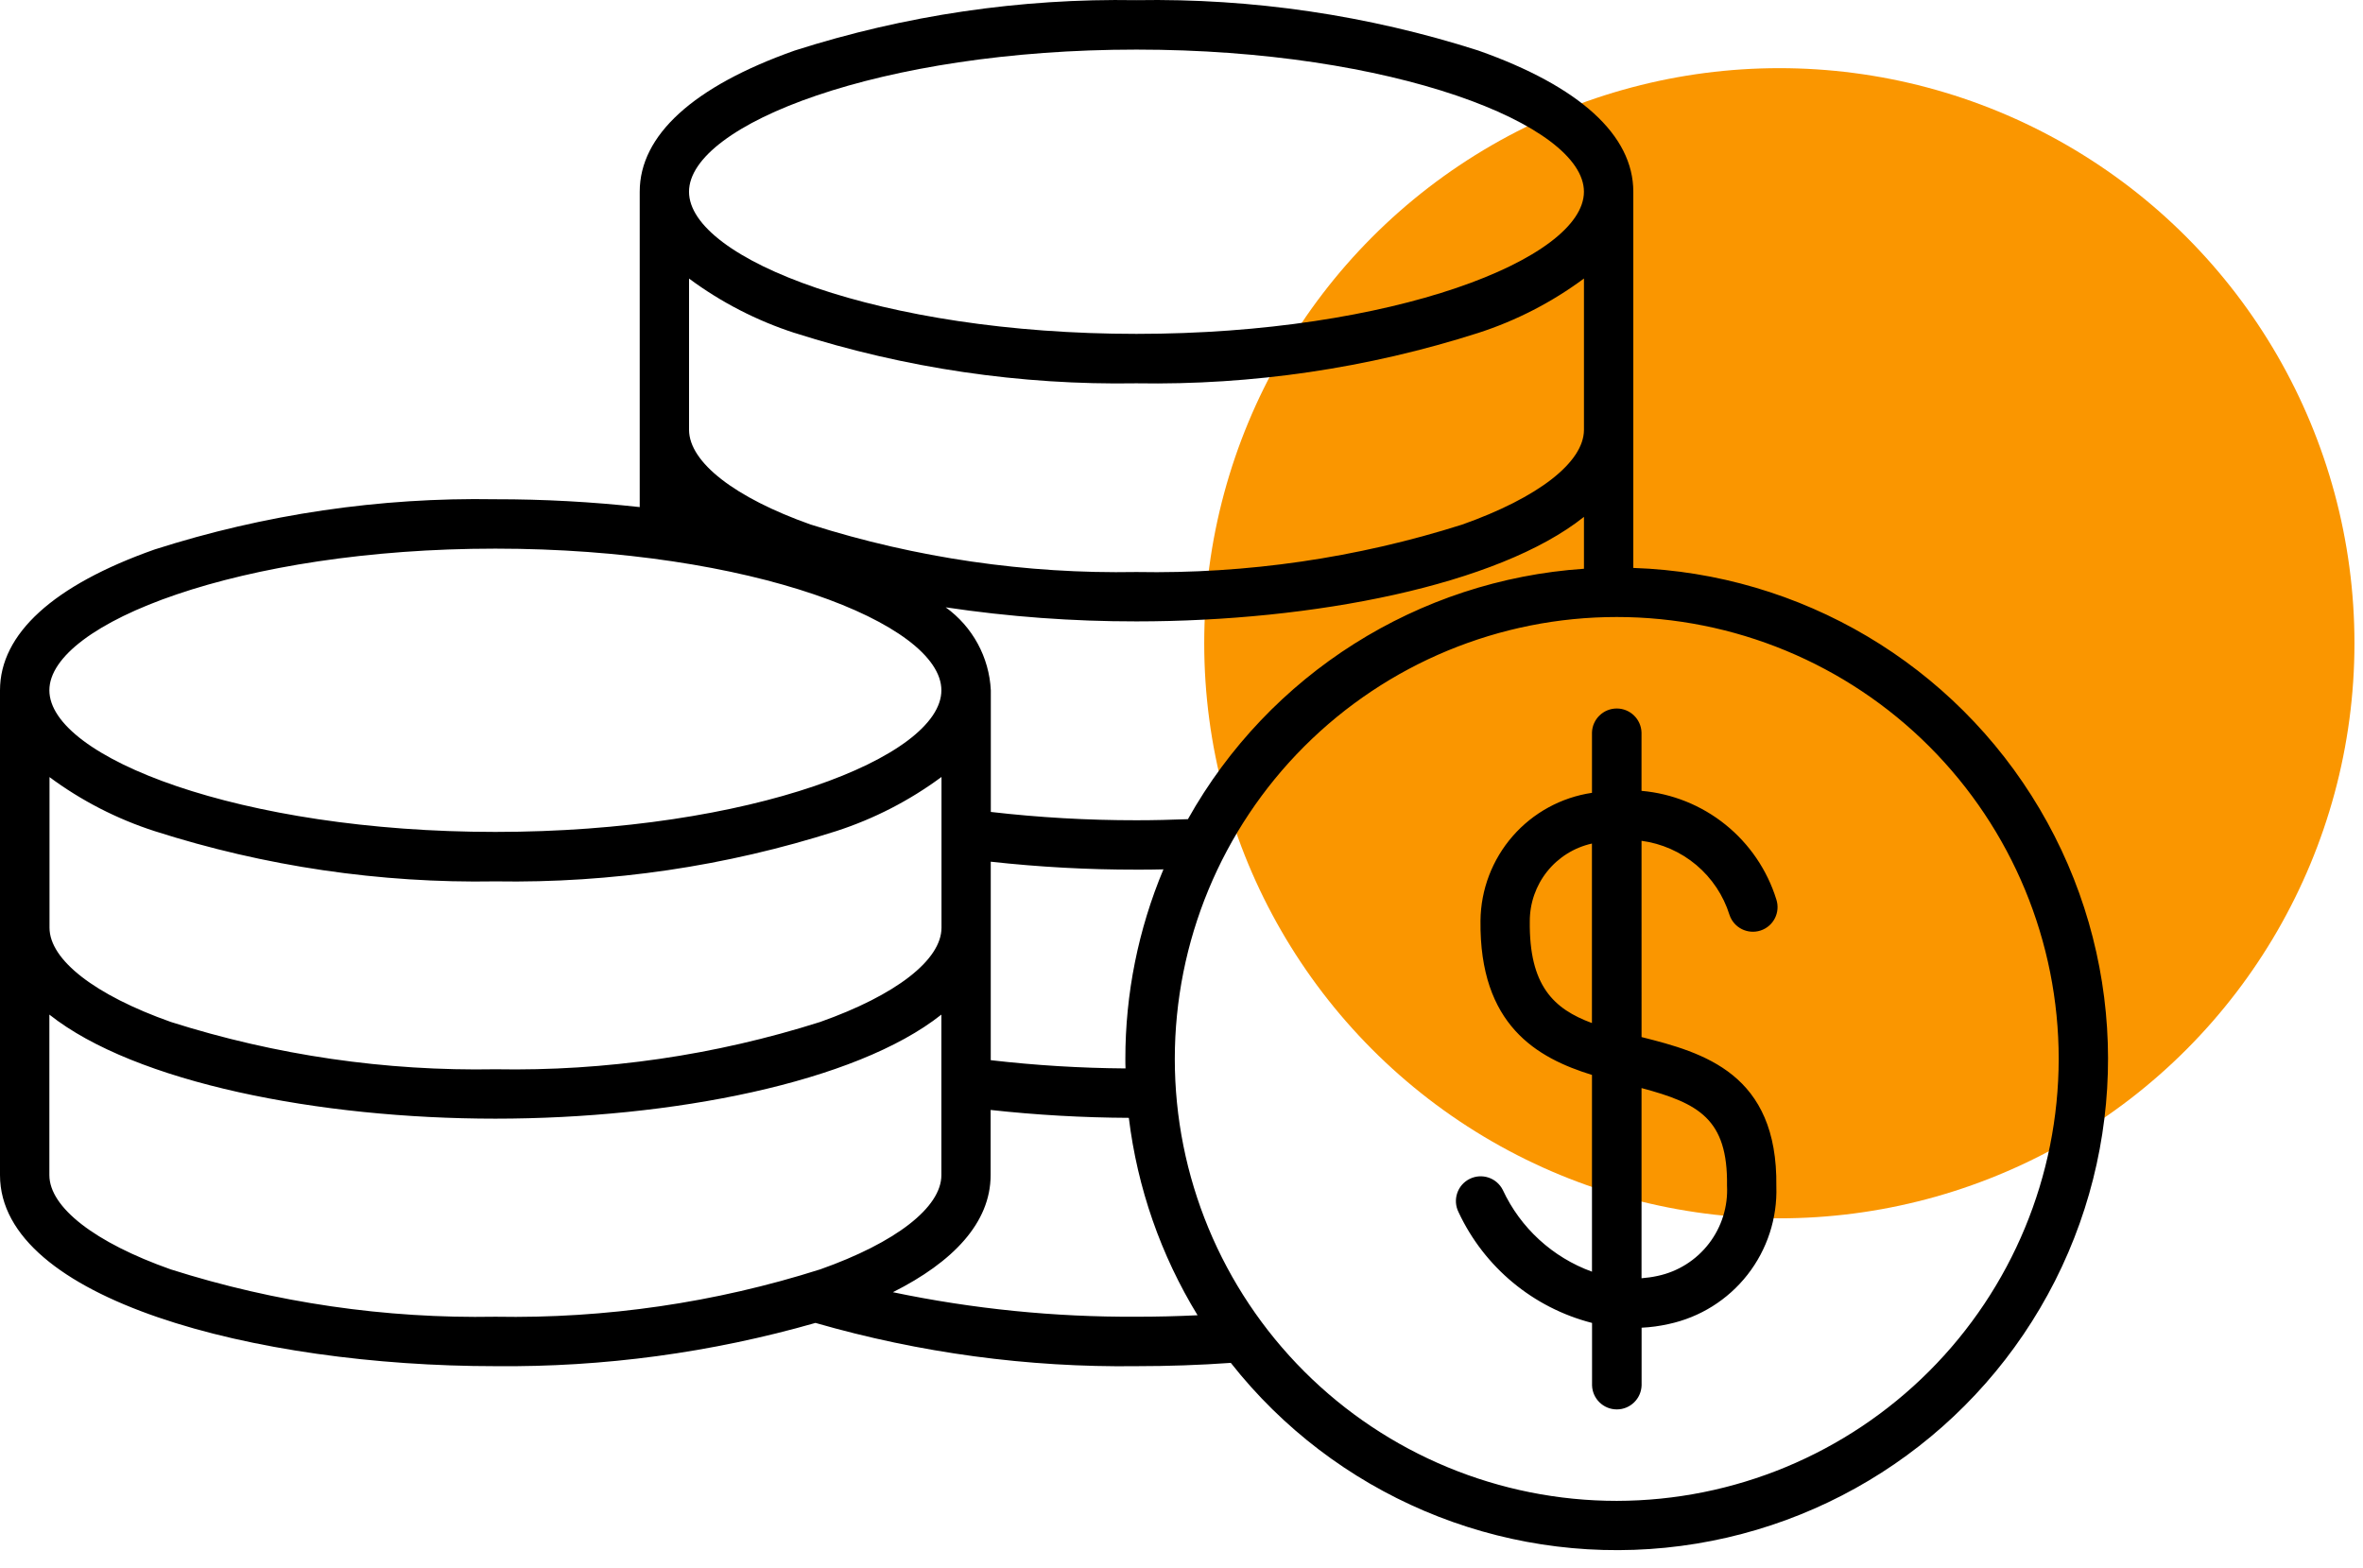 <svg width="104" height="69" viewBox="0 0 104 69" fill="none" xmlns="http://www.w3.org/2000/svg">
<circle cx="78.312" cy="28.312" r="25.312" fill="#FA9600"/>
<path fill-rule="evenodd" clip-rule="evenodd" d="M71.158 66.06C65.999 66.06 61.051 64.011 57.403 60.364C53.755 56.716 51.705 51.769 51.705 46.61C51.705 41.451 53.754 36.503 57.401 32.855C61.049 29.207 65.996 27.157 71.155 27.157C76.313 27.157 81.261 29.206 84.91 32.853C88.558 36.501 90.607 41.448 90.607 46.607C90.601 51.764 88.55 56.708 84.904 60.354C81.258 64.001 76.315 66.052 71.158 66.06V66.06ZM50.015 57.955C50.921 57.955 51.819 57.933 52.707 57.89V57.889C51.089 55.244 50.057 52.28 49.682 49.201C47.649 49.191 45.62 49.076 43.599 48.854V51.721C43.599 53.821 41.941 55.547 39.298 56.876C42.822 57.613 46.415 57.974 50.015 57.955L50.015 57.955ZM7.517 55.872C4.173 54.691 2.173 53.138 2.173 51.721V44.657C5.952 47.653 14.048 49.237 21.802 49.237C29.555 49.237 37.653 47.653 41.432 44.657V51.722C41.432 53.14 39.432 54.692 36.089 55.874L36.089 55.873C31.471 57.339 26.646 58.042 21.803 57.955C16.959 58.042 12.134 57.339 7.518 55.872L7.517 55.872ZM21.802 24.148C33.039 24.148 41.432 27.438 41.432 30.383C41.432 33.328 33.038 36.616 21.802 36.616C10.567 36.616 2.173 33.325 2.173 30.383C2.173 27.441 10.568 24.148 21.802 24.148V24.148ZM50.015 2.183C61.292 2.183 69.712 5.482 69.712 8.439C69.712 11.397 61.291 14.695 50.015 14.695C38.738 14.695 30.325 11.396 30.325 8.439C30.325 5.481 38.746 2.183 50.015 2.183ZM34.977 14.656C33.307 14.115 31.736 13.306 30.326 12.261V18.924C30.335 20.347 32.336 21.904 35.686 23.09V23.089C40.318 24.559 45.157 25.265 50.015 25.177C54.877 25.266 59.718 24.56 64.352 23.09C67.703 21.904 69.704 20.348 69.713 18.925V12.258C68.303 13.304 66.733 14.113 65.062 14.653C60.2 16.208 55.116 16.957 50.011 16.871C44.911 16.956 39.832 16.207 34.973 14.653L34.977 14.656ZM52.281 36.059V36.058C55.856 29.675 62.413 25.528 69.713 25.033V22.75C65.934 25.76 57.795 27.35 50.016 27.35H50.016C47.207 27.353 44.401 27.147 41.621 26.731C42.805 27.583 43.537 28.927 43.608 30.384V35.737C45.736 35.983 47.877 36.105 50.02 36.103C50.781 36.103 51.541 36.084 52.287 36.055L52.281 36.059ZM2.179 34.203V40.832C2.179 42.249 4.18 43.8 7.523 44.982C12.139 46.448 16.964 47.151 21.808 47.063C26.652 47.151 31.477 46.447 36.094 44.982C39.437 43.8 41.437 42.249 41.437 40.832V34.197C40.032 35.237 38.467 36.042 36.803 36.581C31.959 38.13 26.894 38.877 21.808 38.793C16.719 38.88 11.651 38.133 6.804 36.581C5.14 36.044 3.574 35.239 2.17 34.197L2.179 34.203ZM49.529 46.608C49.529 46.749 49.529 46.888 49.537 47.026L49.538 47.026C47.555 47.012 45.574 46.891 43.605 46.663V37.927C45.734 38.162 47.874 38.279 50.016 38.277C50.418 38.277 50.811 38.277 51.205 38.264C50.097 40.906 49.527 43.743 49.529 46.608V46.608ZM71.885 24.997V8.439C71.885 5.951 69.525 3.799 65.062 2.224H65.063C60.2 0.669 55.116 -0.08 50.012 0.007C44.913 -0.078 39.835 0.671 34.978 2.224C30.515 3.803 28.155 5.951 28.155 8.439V22.319C26.046 22.087 23.925 21.972 21.803 21.974C16.716 21.887 11.649 22.634 6.804 24.185C2.349 25.758 0 27.896 0 30.383V51.722C0 57.186 11.237 60.131 21.801 60.131C26.566 60.179 31.311 59.538 35.891 58.227C40.48 59.55 45.239 60.191 50.014 60.131C51.416 60.131 52.811 60.083 54.17 59.986C58.739 65.786 65.951 68.853 73.299 68.122C80.645 67.39 87.111 62.96 90.447 56.373C93.782 49.786 93.526 41.953 89.766 35.599C86.008 29.244 79.266 25.247 71.888 24.997L71.885 24.997ZM76.009 52.184C76.051 49.245 74.752 48.558 72.247 47.891V56.261C72.486 56.243 72.723 56.209 72.957 56.158C73.855 55.967 74.655 55.462 75.214 54.733C75.774 54.005 76.056 53.102 76.009 52.184L76.009 52.184ZM67.329 40.545C67.294 43.386 68.38 44.407 70.064 45.029V37.128C69.287 37.301 68.592 37.734 68.095 38.355C67.598 38.977 67.328 39.75 67.329 40.545L67.329 40.545ZM76.117 40.264C76.305 40.834 76.918 41.143 77.487 40.956C78.057 40.769 78.366 40.156 78.179 39.587C77.776 38.292 76.997 37.146 75.94 36.295C74.883 35.444 73.598 34.927 72.246 34.809V32.241C72.228 31.653 71.746 31.184 71.156 31.184C70.567 31.184 70.084 31.653 70.066 32.241V34.896C68.713 35.096 67.475 35.772 66.575 36.804C65.676 37.835 65.174 39.152 65.159 40.521C65.107 45.124 67.647 46.565 70.066 47.312V55.972C68.332 55.343 66.92 54.048 66.142 52.377C65.873 51.838 65.218 51.62 64.679 51.89C64.141 52.159 63.923 52.814 64.193 53.352C65.324 55.775 67.479 57.564 70.069 58.228V60.977C70.087 61.566 70.57 62.034 71.159 62.034C71.749 62.034 72.231 61.566 72.25 60.977V58.438C72.65 58.419 73.047 58.365 73.438 58.277C74.814 57.983 76.044 57.215 76.911 56.106C77.778 54.998 78.227 53.62 78.18 52.214C78.249 47.241 74.957 46.327 72.248 45.646L72.247 37.007C73.135 37.126 73.971 37.495 74.657 38.072C75.342 38.649 75.849 39.409 76.117 40.264L76.117 40.264Z" fill="black"/>
</svg>
